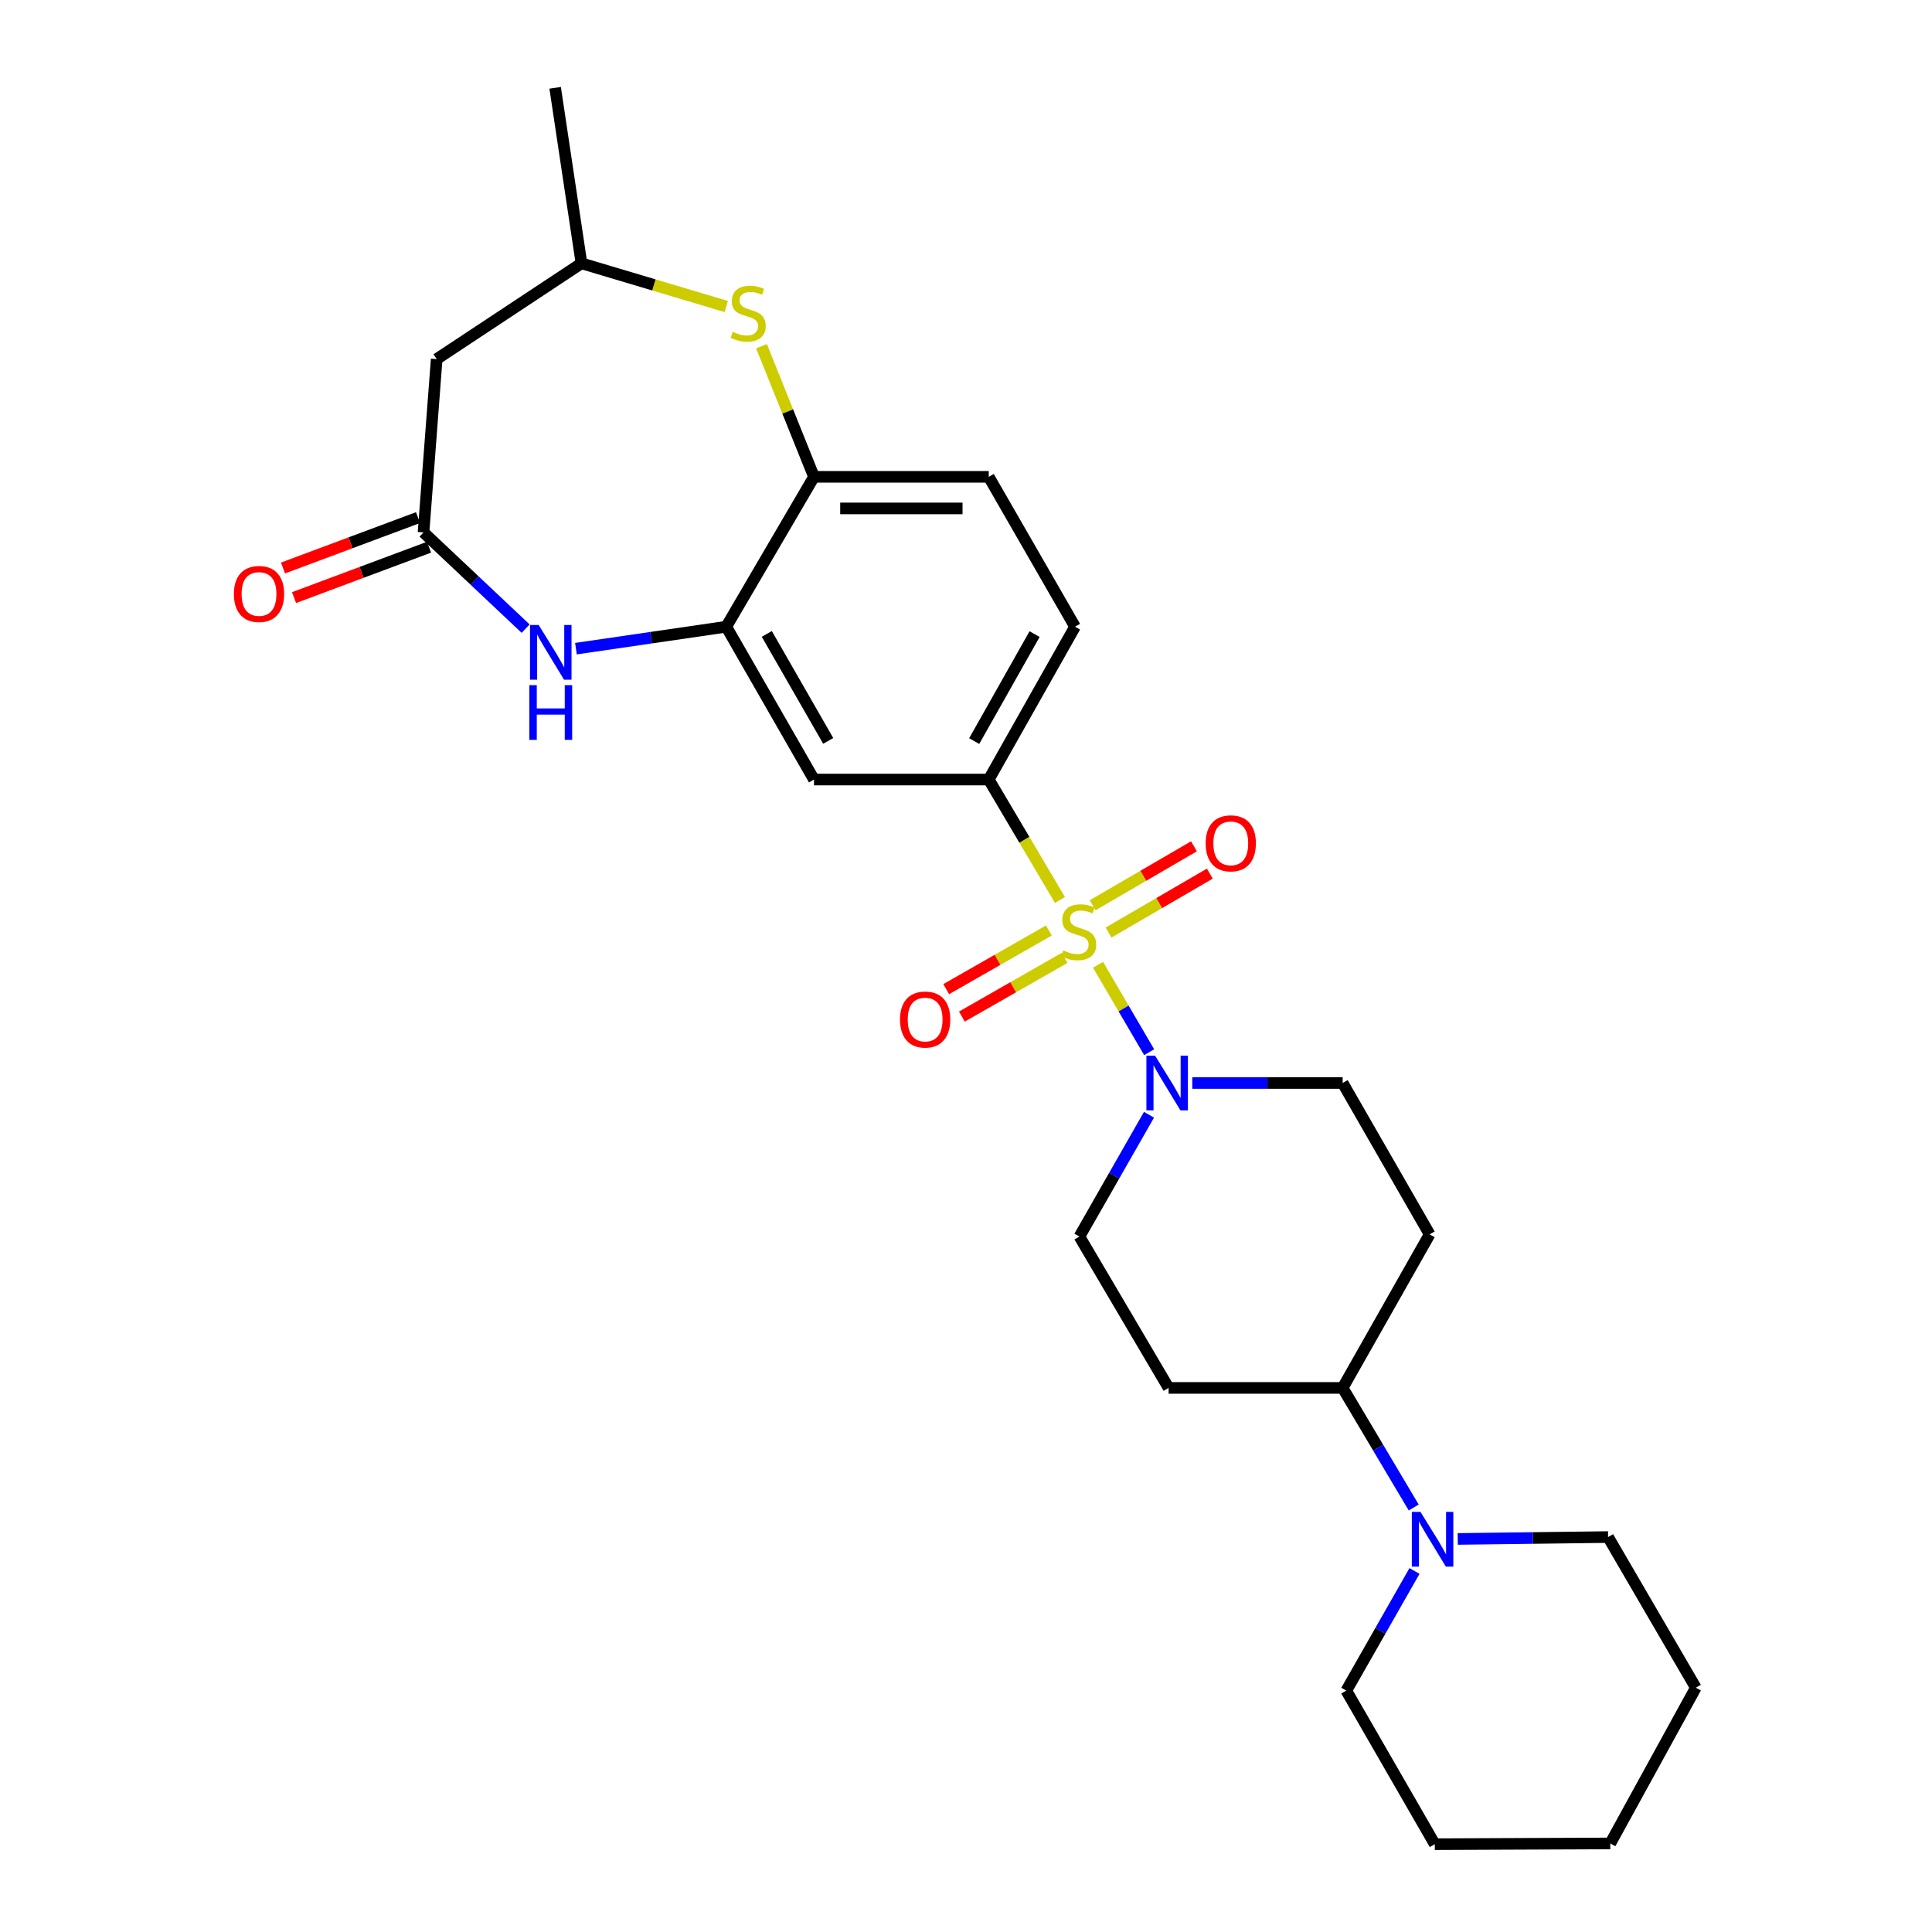 <?xml version='1.0' encoding='iso-8859-1'?>
<svg version='1.1' baseProfile='full'
              xmlns='http://www.w3.org/2000/svg'
                      xmlns:rdkit='http://www.rdkit.org/xml'
                      xmlns:xlink='http://www.w3.org/1999/xlink'
                  xml:space='preserve'
width='1000px' height='1000px' viewBox='0 0 1000 1000'>
<!-- END OF HEADER -->
<rect style='opacity:1.0;fill:#FFFFFF;stroke:none' width='1000' height='1000' x='0' y='0'> </rect>
<path class='bond-0' d='M 568.347,499.365 L 581.574,521.992' style='fill:none;fill-rule:evenodd;stroke:#CCCC00;stroke-width:6px;stroke-linecap:butt;stroke-linejoin:miter;stroke-opacity:1' />
<path class='bond-0' d='M 581.574,521.992 L 594.801,544.619' style='fill:none;fill-rule:evenodd;stroke:#0000FF;stroke-width:6px;stroke-linecap:butt;stroke-linejoin:miter;stroke-opacity:1' />
<path class='bond-1' d='M 548.622,465.811 L 530.199,434.652' style='fill:none;fill-rule:evenodd;stroke:#CCCC00;stroke-width:6px;stroke-linecap:butt;stroke-linejoin:miter;stroke-opacity:1' />
<path class='bond-1' d='M 530.199,434.652 L 511.776,403.493' style='fill:none;fill-rule:evenodd;stroke:#000000;stroke-width:6px;stroke-linecap:butt;stroke-linejoin:miter;stroke-opacity:1' />
<path class='bond-10' d='M 542.899,481.616 L 516.329,496.799' style='fill:none;fill-rule:evenodd;stroke:#CCCC00;stroke-width:6px;stroke-linecap:butt;stroke-linejoin:miter;stroke-opacity:1' />
<path class='bond-10' d='M 516.329,496.799 L 489.759,511.982' style='fill:none;fill-rule:evenodd;stroke:#FF0000;stroke-width:6px;stroke-linecap:butt;stroke-linejoin:miter;stroke-opacity:1' />
<path class='bond-10' d='M 551.01,495.81 L 524.44,510.993' style='fill:none;fill-rule:evenodd;stroke:#CCCC00;stroke-width:6px;stroke-linecap:butt;stroke-linejoin:miter;stroke-opacity:1' />
<path class='bond-10' d='M 524.44,510.993 L 497.87,526.176' style='fill:none;fill-rule:evenodd;stroke:#FF0000;stroke-width:6px;stroke-linecap:butt;stroke-linejoin:miter;stroke-opacity:1' />
<path class='bond-11' d='M 573.789,482.677 L 599.999,467.431' style='fill:none;fill-rule:evenodd;stroke:#CCCC00;stroke-width:6px;stroke-linecap:butt;stroke-linejoin:miter;stroke-opacity:1' />
<path class='bond-11' d='M 599.999,467.431 L 626.208,452.185' style='fill:none;fill-rule:evenodd;stroke:#FF0000;stroke-width:6px;stroke-linecap:butt;stroke-linejoin:miter;stroke-opacity:1' />
<path class='bond-11' d='M 565.569,468.545 L 591.779,453.3' style='fill:none;fill-rule:evenodd;stroke:#CCCC00;stroke-width:6px;stroke-linecap:butt;stroke-linejoin:miter;stroke-opacity:1' />
<path class='bond-11' d='M 591.779,453.3 L 617.989,438.054' style='fill:none;fill-rule:evenodd;stroke:#FF0000;stroke-width:6px;stroke-linecap:butt;stroke-linejoin:miter;stroke-opacity:1' />
<path class='bond-14' d='M 617.126,560.551 L 656.04,560.551' style='fill:none;fill-rule:evenodd;stroke:#0000FF;stroke-width:6px;stroke-linecap:butt;stroke-linejoin:miter;stroke-opacity:1' />
<path class='bond-14' d='M 656.04,560.551 L 694.955,560.551' style='fill:none;fill-rule:evenodd;stroke:#000000;stroke-width:6px;stroke-linecap:butt;stroke-linejoin:miter;stroke-opacity:1' />
<path class='bond-15' d='M 594.718,577 L 576.711,608.519' style='fill:none;fill-rule:evenodd;stroke:#0000FF;stroke-width:6px;stroke-linecap:butt;stroke-linejoin:miter;stroke-opacity:1' />
<path class='bond-15' d='M 576.711,608.519 L 558.704,640.038' style='fill:none;fill-rule:evenodd;stroke:#000000;stroke-width:6px;stroke-linecap:butt;stroke-linejoin:miter;stroke-opacity:1' />
<path class='bond-6' d='M 511.776,403.493 L 421.318,403.493' style='fill:none;fill-rule:evenodd;stroke:#000000;stroke-width:6px;stroke-linecap:butt;stroke-linejoin:miter;stroke-opacity:1' />
<path class='bond-18' d='M 511.776,403.493 L 556.433,324.387' style='fill:none;fill-rule:evenodd;stroke:#000000;stroke-width:6px;stroke-linecap:butt;stroke-linejoin:miter;stroke-opacity:1' />
<path class='bond-18' d='M 504.239,383.59 L 535.499,328.216' style='fill:none;fill-rule:evenodd;stroke:#000000;stroke-width:6px;stroke-linecap:butt;stroke-linejoin:miter;stroke-opacity:1' />
<path class='bond-2' d='M 298.11,335.744 L 337.009,330.065' style='fill:none;fill-rule:evenodd;stroke:#0000FF;stroke-width:6px;stroke-linecap:butt;stroke-linejoin:miter;stroke-opacity:1' />
<path class='bond-2' d='M 337.009,330.065 L 375.907,324.387' style='fill:none;fill-rule:evenodd;stroke:#000000;stroke-width:6px;stroke-linecap:butt;stroke-linejoin:miter;stroke-opacity:1' />
<path class='bond-4' d='M 272.073,325.39 L 245.647,300.48' style='fill:none;fill-rule:evenodd;stroke:#0000FF;stroke-width:6px;stroke-linecap:butt;stroke-linejoin:miter;stroke-opacity:1' />
<path class='bond-4' d='M 245.647,300.48 L 219.221,275.57' style='fill:none;fill-rule:evenodd;stroke:#000000;stroke-width:6px;stroke-linecap:butt;stroke-linejoin:miter;stroke-opacity:1' />
<path class='bond-3' d='M 375.907,324.387 L 421.318,403.493' style='fill:none;fill-rule:evenodd;stroke:#000000;stroke-width:6px;stroke-linecap:butt;stroke-linejoin:miter;stroke-opacity:1' />
<path class='bond-3' d='M 396.896,328.114 L 428.684,383.488' style='fill:none;fill-rule:evenodd;stroke:#000000;stroke-width:6px;stroke-linecap:butt;stroke-linejoin:miter;stroke-opacity:1' />
<path class='bond-28' d='M 375.907,324.387 L 421.318,246.807' style='fill:none;fill-rule:evenodd;stroke:#000000;stroke-width:6px;stroke-linecap:butt;stroke-linejoin:miter;stroke-opacity:1' />
<path class='bond-9' d='M 219.221,275.57 L 226.023,185.865' style='fill:none;fill-rule:evenodd;stroke:#000000;stroke-width:6px;stroke-linecap:butt;stroke-linejoin:miter;stroke-opacity:1' />
<path class='bond-19' d='M 216.362,267.912 L 181.421,280.955' style='fill:none;fill-rule:evenodd;stroke:#000000;stroke-width:6px;stroke-linecap:butt;stroke-linejoin:miter;stroke-opacity:1' />
<path class='bond-19' d='M 181.421,280.955 L 146.48,293.999' style='fill:none;fill-rule:evenodd;stroke:#FF0000;stroke-width:6px;stroke-linecap:butt;stroke-linejoin:miter;stroke-opacity:1' />
<path class='bond-19' d='M 222.079,283.228 L 187.138,296.271' style='fill:none;fill-rule:evenodd;stroke:#000000;stroke-width:6px;stroke-linecap:butt;stroke-linejoin:miter;stroke-opacity:1' />
<path class='bond-19' d='M 187.138,296.271 L 152.197,309.314' style='fill:none;fill-rule:evenodd;stroke:#FF0000;stroke-width:6px;stroke-linecap:butt;stroke-linejoin:miter;stroke-opacity:1' />
<path class='bond-5' d='M 394.155,179.198 L 407.736,213.002' style='fill:none;fill-rule:evenodd;stroke:#CCCC00;stroke-width:6px;stroke-linecap:butt;stroke-linejoin:miter;stroke-opacity:1' />
<path class='bond-5' d='M 407.736,213.002 L 421.318,246.807' style='fill:none;fill-rule:evenodd;stroke:#000000;stroke-width:6px;stroke-linecap:butt;stroke-linejoin:miter;stroke-opacity:1' />
<path class='bond-13' d='M 375.928,158.654 L 338.449,147.474' style='fill:none;fill-rule:evenodd;stroke:#CCCC00;stroke-width:6px;stroke-linecap:butt;stroke-linejoin:miter;stroke-opacity:1' />
<path class='bond-13' d='M 338.449,147.474 L 300.969,136.295' style='fill:none;fill-rule:evenodd;stroke:#000000;stroke-width:6px;stroke-linecap:butt;stroke-linejoin:miter;stroke-opacity:1' />
<path class='bond-7' d='M 421.318,246.807 L 511.776,246.807' style='fill:none;fill-rule:evenodd;stroke:#000000;stroke-width:6px;stroke-linecap:butt;stroke-linejoin:miter;stroke-opacity:1' />
<path class='bond-7' d='M 434.886,263.155 L 498.207,263.155' style='fill:none;fill-rule:evenodd;stroke:#000000;stroke-width:6px;stroke-linecap:butt;stroke-linejoin:miter;stroke-opacity:1' />
<path class='bond-8' d='M 731.734,780.277 L 713.344,749.329' style='fill:none;fill-rule:evenodd;stroke:#0000FF;stroke-width:6px;stroke-linecap:butt;stroke-linejoin:miter;stroke-opacity:1' />
<path class='bond-8' d='M 713.344,749.329 L 694.955,718.381' style='fill:none;fill-rule:evenodd;stroke:#000000;stroke-width:6px;stroke-linecap:butt;stroke-linejoin:miter;stroke-opacity:1' />
<path class='bond-21' d='M 754.512,796.553 L 793.427,796.066' style='fill:none;fill-rule:evenodd;stroke:#0000FF;stroke-width:6px;stroke-linecap:butt;stroke-linejoin:miter;stroke-opacity:1' />
<path class='bond-21' d='M 793.427,796.066 L 832.341,795.58' style='fill:none;fill-rule:evenodd;stroke:#000000;stroke-width:6px;stroke-linecap:butt;stroke-linejoin:miter;stroke-opacity:1' />
<path class='bond-22' d='M 732.146,813.13 L 714.495,844.098' style='fill:none;fill-rule:evenodd;stroke:#0000FF;stroke-width:6px;stroke-linecap:butt;stroke-linejoin:miter;stroke-opacity:1' />
<path class='bond-22' d='M 714.495,844.098 L 696.844,875.067' style='fill:none;fill-rule:evenodd;stroke:#000000;stroke-width:6px;stroke-linecap:butt;stroke-linejoin:miter;stroke-opacity:1' />
<path class='bond-29' d='M 226.023,185.865 L 300.969,136.295' style='fill:none;fill-rule:evenodd;stroke:#000000;stroke-width:6px;stroke-linecap:butt;stroke-linejoin:miter;stroke-opacity:1' />
<path class='bond-12' d='M 694.955,718.381 L 604.869,718.381' style='fill:none;fill-rule:evenodd;stroke:#000000;stroke-width:6px;stroke-linecap:butt;stroke-linejoin:miter;stroke-opacity:1' />
<path class='bond-27' d='M 694.955,718.381 L 739.984,638.903' style='fill:none;fill-rule:evenodd;stroke:#000000;stroke-width:6px;stroke-linecap:butt;stroke-linejoin:miter;stroke-opacity:1' />
<path class='bond-23' d='M 300.969,136.295 L 287.346,45.455' style='fill:none;fill-rule:evenodd;stroke:#000000;stroke-width:6px;stroke-linecap:butt;stroke-linejoin:miter;stroke-opacity:1' />
<path class='bond-17' d='M 694.955,560.551 L 739.984,638.903' style='fill:none;fill-rule:evenodd;stroke:#000000;stroke-width:6px;stroke-linecap:butt;stroke-linejoin:miter;stroke-opacity:1' />
<path class='bond-16' d='M 558.704,640.038 L 604.869,718.381' style='fill:none;fill-rule:evenodd;stroke:#000000;stroke-width:6px;stroke-linecap:butt;stroke-linejoin:miter;stroke-opacity:1' />
<path class='bond-20' d='M 556.433,324.387 L 511.776,246.807' style='fill:none;fill-rule:evenodd;stroke:#000000;stroke-width:6px;stroke-linecap:butt;stroke-linejoin:miter;stroke-opacity:1' />
<path class='bond-25' d='M 832.341,795.58 L 877.752,873.55' style='fill:none;fill-rule:evenodd;stroke:#000000;stroke-width:6px;stroke-linecap:butt;stroke-linejoin:miter;stroke-opacity:1' />
<path class='bond-24' d='M 696.844,875.067 L 742.645,954.545' style='fill:none;fill-rule:evenodd;stroke:#000000;stroke-width:6px;stroke-linecap:butt;stroke-linejoin:miter;stroke-opacity:1' />
<path class='bond-26' d='M 742.645,954.545 L 833.476,954.164' style='fill:none;fill-rule:evenodd;stroke:#000000;stroke-width:6px;stroke-linecap:butt;stroke-linejoin:miter;stroke-opacity:1' />
<path class='bond-30' d='M 877.752,873.55 L 833.476,954.164' style='fill:none;fill-rule:evenodd;stroke:#000000;stroke-width:6px;stroke-linecap:butt;stroke-linejoin:miter;stroke-opacity:1' />
<path  class='atom-0' d='M 550.322 491.937
Q 550.642 492.057, 551.962 492.617
Q 553.282 493.177, 554.722 493.537
Q 556.202 493.857, 557.642 493.857
Q 560.322 493.857, 561.882 492.577
Q 563.442 491.257, 563.442 488.977
Q 563.442 487.417, 562.642 486.457
Q 561.882 485.497, 560.682 484.977
Q 559.482 484.457, 557.482 483.857
Q 554.962 483.097, 553.442 482.377
Q 551.962 481.657, 550.882 480.137
Q 549.842 478.617, 549.842 476.057
Q 549.842 472.497, 552.242 470.297
Q 554.682 468.097, 559.482 468.097
Q 562.762 468.097, 566.482 469.657
L 565.562 472.737
Q 562.162 471.337, 559.602 471.337
Q 556.842 471.337, 555.322 472.497
Q 553.802 473.617, 553.842 475.577
Q 553.842 477.097, 554.602 478.017
Q 555.402 478.937, 556.522 479.457
Q 557.682 479.977, 559.602 480.577
Q 562.162 481.377, 563.682 482.177
Q 565.202 482.977, 566.282 484.617
Q 567.402 486.217, 567.402 488.977
Q 567.402 492.897, 564.762 495.017
Q 562.162 497.097, 557.802 497.097
Q 555.282 497.097, 553.362 496.537
Q 551.482 496.017, 549.242 495.097
L 550.322 491.937
' fill='#CCCC00'/>
<path  class='atom-1' d='M 597.855 546.391
L 607.135 561.391
Q 608.055 562.871, 609.535 565.551
Q 611.015 568.231, 611.095 568.391
L 611.095 546.391
L 614.855 546.391
L 614.855 574.711
L 610.975 574.711
L 601.015 558.311
Q 599.855 556.391, 598.615 554.191
Q 597.415 551.991, 597.055 551.311
L 597.055 574.711
L 593.375 574.711
L 593.375 546.391
L 597.855 546.391
' fill='#0000FF'/>
<path  class='atom-3' d='M 278.816 323.487
L 288.096 338.487
Q 289.016 339.967, 290.496 342.647
Q 291.976 345.327, 292.056 345.487
L 292.056 323.487
L 295.816 323.487
L 295.816 351.807
L 291.936 351.807
L 281.976 335.407
Q 280.816 333.487, 279.576 331.287
Q 278.376 329.087, 278.016 328.407
L 278.016 351.807
L 274.336 351.807
L 274.336 323.487
L 278.816 323.487
' fill='#0000FF'/>
<path  class='atom-3' d='M 273.996 354.639
L 277.836 354.639
L 277.836 366.679
L 292.316 366.679
L 292.316 354.639
L 296.156 354.639
L 296.156 382.959
L 292.316 382.959
L 292.316 369.879
L 277.836 369.879
L 277.836 382.959
L 273.996 382.959
L 273.996 354.639
' fill='#0000FF'/>
<path  class='atom-6' d='M 379.259 171.754
Q 379.579 171.874, 380.899 172.434
Q 382.219 172.994, 383.659 173.354
Q 385.139 173.674, 386.579 173.674
Q 389.259 173.674, 390.819 172.394
Q 392.379 171.074, 392.379 168.794
Q 392.379 167.234, 391.579 166.274
Q 390.819 165.314, 389.619 164.794
Q 388.419 164.274, 386.419 163.674
Q 383.899 162.914, 382.379 162.194
Q 380.899 161.474, 379.819 159.954
Q 378.779 158.434, 378.779 155.874
Q 378.779 152.314, 381.179 150.114
Q 383.619 147.914, 388.419 147.914
Q 391.699 147.914, 395.419 149.474
L 394.499 152.554
Q 391.099 151.154, 388.539 151.154
Q 385.779 151.154, 384.259 152.314
Q 382.739 153.434, 382.779 155.394
Q 382.779 156.914, 383.539 157.834
Q 384.339 158.754, 385.459 159.274
Q 386.619 159.794, 388.539 160.394
Q 391.099 161.194, 392.619 161.994
Q 394.139 162.794, 395.219 164.434
Q 396.339 166.034, 396.339 168.794
Q 396.339 172.714, 393.699 174.834
Q 391.099 176.914, 386.739 176.914
Q 384.219 176.914, 382.299 176.354
Q 380.419 175.834, 378.179 174.914
L 379.259 171.754
' fill='#CCCC00'/>
<path  class='atom-9' d='M 735.241 782.555
L 744.521 797.555
Q 745.441 799.035, 746.921 801.715
Q 748.401 804.395, 748.481 804.555
L 748.481 782.555
L 752.241 782.555
L 752.241 810.875
L 748.361 810.875
L 738.401 794.475
Q 737.241 792.555, 736.001 790.355
Q 734.801 788.155, 734.441 787.475
L 734.441 810.875
L 730.761 810.875
L 730.761 782.555
L 735.241 782.555
' fill='#0000FF'/>
<path  class='atom-11' d='M 465.853 527.708
Q 465.853 520.908, 469.213 517.108
Q 472.573 513.308, 478.853 513.308
Q 485.133 513.308, 488.493 517.108
Q 491.853 520.908, 491.853 527.708
Q 491.853 534.588, 488.453 538.508
Q 485.053 542.388, 478.853 542.388
Q 472.613 542.388, 469.213 538.508
Q 465.853 534.628, 465.853 527.708
M 478.853 539.188
Q 483.173 539.188, 485.493 536.308
Q 487.853 533.388, 487.853 527.708
Q 487.853 522.148, 485.493 519.348
Q 483.173 516.508, 478.853 516.508
Q 474.533 516.508, 472.173 519.308
Q 469.853 522.108, 469.853 527.708
Q 469.853 533.428, 472.173 536.308
Q 474.533 539.188, 478.853 539.188
' fill='#FF0000'/>
<path  class='atom-12' d='M 624.047 436.505
Q 624.047 429.705, 627.407 425.905
Q 630.767 422.105, 637.047 422.105
Q 643.327 422.105, 646.687 425.905
Q 650.047 429.705, 650.047 436.505
Q 650.047 443.385, 646.647 447.305
Q 643.247 451.185, 637.047 451.185
Q 630.807 451.185, 627.407 447.305
Q 624.047 443.425, 624.047 436.505
M 637.047 447.985
Q 641.367 447.985, 643.687 445.105
Q 646.047 442.185, 646.047 436.505
Q 646.047 430.945, 643.687 428.145
Q 641.367 425.305, 637.047 425.305
Q 632.727 425.305, 630.367 428.105
Q 628.047 430.905, 628.047 436.505
Q 628.047 442.225, 630.367 445.105
Q 632.727 447.985, 637.047 447.985
' fill='#FF0000'/>
<path  class='atom-20' d='M 121.066 307.438
Q 121.066 300.638, 124.426 296.838
Q 127.786 293.038, 134.066 293.038
Q 140.346 293.038, 143.706 296.838
Q 147.066 300.638, 147.066 307.438
Q 147.066 314.318, 143.666 318.238
Q 140.266 322.118, 134.066 322.118
Q 127.826 322.118, 124.426 318.238
Q 121.066 314.358, 121.066 307.438
M 134.066 318.918
Q 138.386 318.918, 140.706 316.038
Q 143.066 313.118, 143.066 307.438
Q 143.066 301.878, 140.706 299.078
Q 138.386 296.238, 134.066 296.238
Q 129.746 296.238, 127.386 299.038
Q 125.066 301.838, 125.066 307.438
Q 125.066 313.158, 127.386 316.038
Q 129.746 318.918, 134.066 318.918
' fill='#FF0000'/>
</svg>
